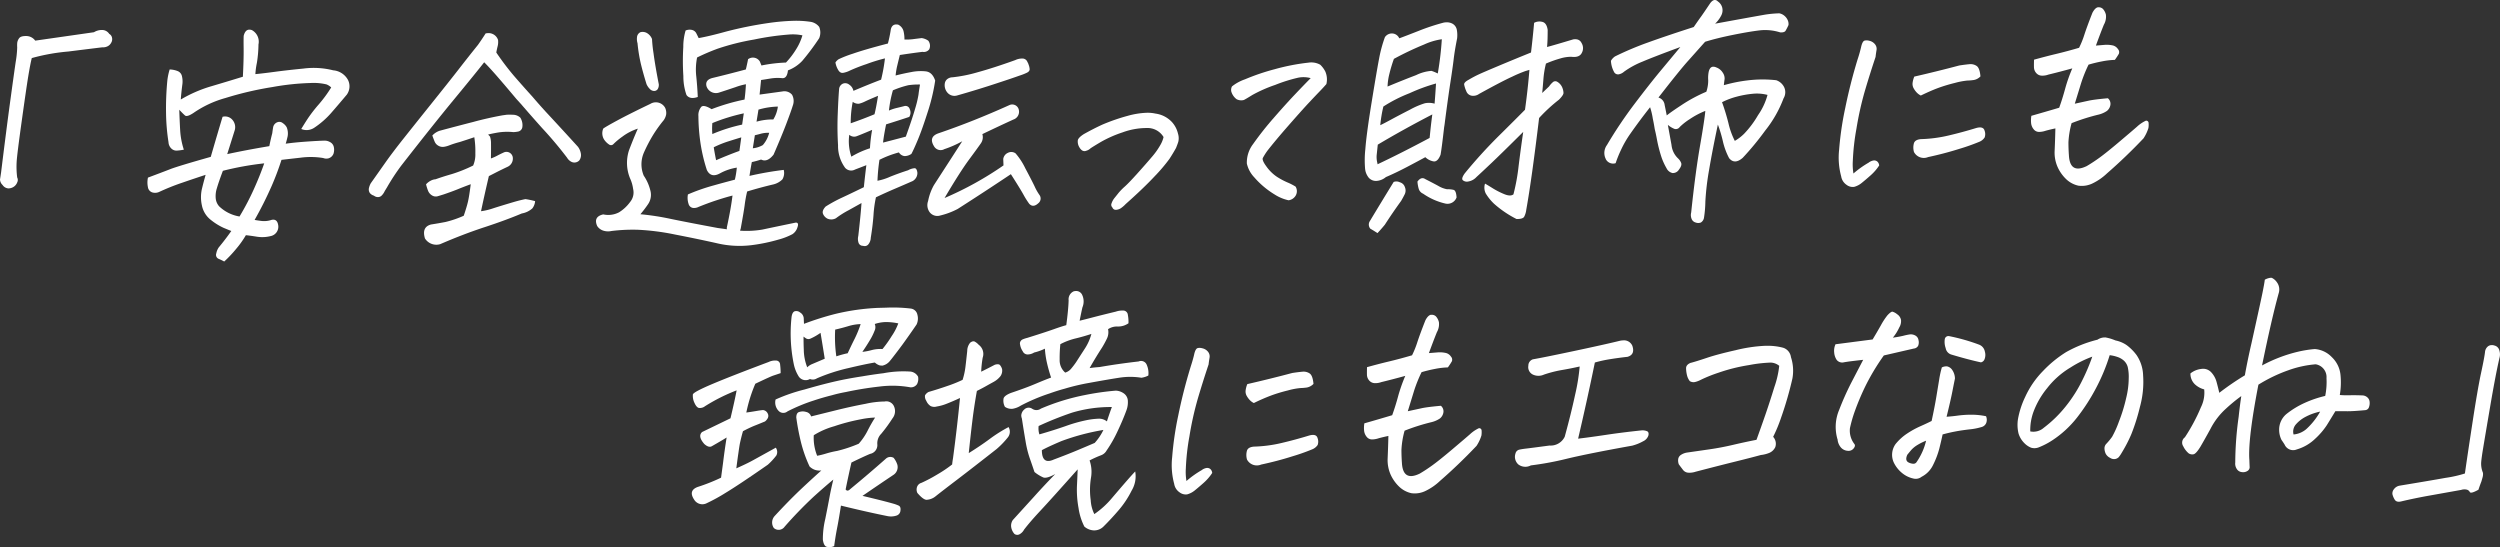 <svg xmlns="http://www.w3.org/2000/svg" xmlns:xlink="http://www.w3.org/1999/xlink" width="402.045" height="88" viewBox="0 0 402.045 88">
  <rect x="0" y="0" width="402.045" height="88" fill="#333333" stroke="none"/>
  <defs>
    <clipPath id="clip-path">
      <rect id="長方形_5122" data-name="長方形 5122" width="402.045" height="88" fill="#fff"/>
    </clipPath>
  </defs>
  <g id="グループ_5686" data-name="グループ 5686" transform="translate(0 0)">
    <g id="グループ_5685" data-name="グループ 5685" transform="translate(0 0)" clip-path="url(#clip-path)">
      <path id="パス_28337" data-name="パス 28337" d="M2.764,26.073a.86.86,0,0,1,.01.779,1.474,1.474,0,0,1-.556.711,1.586,1.586,0,0,1-.863.269,1.214,1.214,0,0,1-.941-.549A1.291,1.291,0,0,1,0,26.39c.037-.219.094-.576.168-1.068Q1,18.538,1.622,13.97t.9-6.46a16.618,16.618,0,0,0,.244-2.341,4.811,4.811,0,0,1,.008-.779,1.549,1.549,0,0,1,.3-.705q.261-.375,1.15-.359a1.789,1.789,0,0,1,1.441.742l9.445-1.353a2.41,2.41,0,0,1,1.222-.361l.113,0a1.368,1.368,0,0,1,1.121.627.879.879,0,0,1,.441.584,1.094,1.094,0,0,1-.152.884,1.277,1.277,0,0,1-.554.527,1.611,1.611,0,0,1-.851.166q-.864.1-5.484.677A31.844,31.844,0,0,0,5.111,6.871Q4.856,7.9,4.544,9.8T3.492,17.017q-.744,5.326-.814,6.538a13.8,13.8,0,0,0,.086,2.518" transform="translate(0 2.468)" fill="#fff"/>
      <path id="パス_28338" data-name="パス 28338" d="M20.924,25.67q-2.036.67-3.9,1.314a36.678,36.678,0,0,0-3.539,1.423,1.573,1.573,0,0,1-1.14.092,1.037,1.037,0,0,1-.705-.863,3.71,3.71,0,0,1,.008-1.517q2.356-.88,3.592-1.363t6.509-1.974q1.212-4.173,1.9-6.444a1.545,1.545,0,0,1,1.6.51,1.786,1.786,0,0,1,.369,1.609l-1.222,3.885q3-.652,6.77-1.283.231-1.153.48-2.1c.027-.248.07-.556.133-.927a1.069,1.069,0,0,1,.679-.818.869.869,0,0,1,.873.141,1.926,1.926,0,0,1,.636.681,2.636,2.636,0,0,1,.144,1.449q-.141.64-.308,1.179c.953-.135,2.062-.246,3.334-.336s2.224-.137,2.868-.154a1.7,1.7,0,0,1,.9.219,1.151,1.151,0,0,1,.638.826,2.064,2.064,0,0,1-.051,1.046,1.236,1.236,0,0,1-.824.759,1.416,1.416,0,0,1-.845-.057,12.482,12.482,0,0,0-3.664-.049q-2.14.24-3.036.346a43.971,43.971,0,0,1-1.572,4.18A59.545,59.545,0,0,1,28.8,32.925c.41.072.808.129,1.185.172a3.807,3.807,0,0,0,1.331-.115c.744-.267,1.171.01,1.285.826a1.53,1.53,0,0,1-1.218,1.714,5.542,5.542,0,0,1-2.216.1c-.742-.119-1.335-.2-1.771-.242a14.889,14.889,0,0,1-1.525,2.153,19.443,19.443,0,0,1-1.96,2.081,8.993,8.993,0,0,0-.882-.428.684.684,0,0,1-.392-.871,2.491,2.491,0,0,1,.4-.974q1.018-1.218,2.017-2.637c-.26-.1-.67-.269-1.226-.5a9.707,9.707,0,0,1-2.036-1.259,3.925,3.925,0,0,1-1.474-2.378,6.066,6.066,0,0,1-.012-2.542q.264-1.11.617-2.354m8-16.194q1.2-.111,3.094-.367t4.67-.531a12.835,12.835,0,0,1,4.752.285,2.971,2.971,0,0,1,2.393,1.577,2.292,2.292,0,0,1-.209,2.341q-1.23,1.47-2.47,2.893a13.615,13.615,0,0,1-2.8,2.45A2.212,2.212,0,0,1,36.3,18.3c.3-.5.648-1.056,1.046-1.667a23.008,23.008,0,0,1,1.78-2.3,21.051,21.051,0,0,0,1.991-2.714,2.337,2.337,0,0,0-.765-.494,9.057,9.057,0,0,0-2.573-.219,40.708,40.708,0,0,0-6.128.652,53.8,53.8,0,0,0-7.524,1.755,17.006,17.006,0,0,0-5.162,2.409c-.691.457-1.144.59-1.357.406s-.523-.492-.923-.921q.052,1.639.141,3.258a12.393,12.393,0,0,0,.593,3.159,7.555,7.555,0,0,1-1.181.154,1.175,1.175,0,0,1-.818-.328,1.5,1.5,0,0,1-.467-1.031,32.824,32.824,0,0,1-.392-4.56,46.3,46.3,0,0,1,.211-5.4,9.8,9.8,0,0,1,.367-1.73,3.662,3.662,0,0,1,1.271.252,1.131,1.131,0,0,1,.709.843,3.671,3.671,0,0,1,.078,1.187q-.2,1.522-.267,2.548a21.352,21.352,0,0,1,4.931-2.138q2.715-.806,5.052-1.525.145-2.792.123-4.531t.014-2.073c.166-.631.457-.953.877-.966a1.188,1.188,0,0,1,.439.072,2.123,2.123,0,0,1,1.056,2.309,19.481,19.481,0,0,1-.252,2.938,12.644,12.644,0,0,0-.246,1.829m1.423,14.351a48.365,48.365,0,0,0-6.649,1.2q-.67,1.781-.962,2.79a4.089,4.089,0,0,0-.18,1.728,2.231,2.231,0,0,0,.543,1.193,6.176,6.176,0,0,0,3.276,1.636,41.755,41.755,0,0,0,2.337-4.467c.662-1.478,1.206-2.842,1.634-4.08" transform="translate(12.145 2.444)" fill="#fff"/>
      <path id="パス_28339" data-name="パス 28339" d="M47.488,7.288q-1.408,1.8-4.828,5.946T34.148,23.911a34.178,34.178,0,0,0-2.294,3.5l-.357.582a2.388,2.388,0,0,1-.523.752.827.827,0,0,1-.638.223,1.057,1.057,0,0,1-.586-.232,1.284,1.284,0,0,1-.658-.435,1.015,1.015,0,0,1-.144-.754,2.854,2.854,0,0,1,.305-.808q1.178-1.667,2.329-3.3t2.924-3.869q1.778-2.239,4.631-5.8T43.366,8.44q1.372-1.774,3.122-3.953.652-.92,1.23-1.837a2.58,2.58,0,0,1,.449-.053A1.6,1.6,0,0,1,49.717,3.7a2.764,2.764,0,0,1-.066,1.007c-.086.344-.16.681-.217,1.009A42.312,42.312,0,0,0,52.3,9.5q1.356,1.565,2.95,3.325.99,1.162,2.087,2.364,2.863,3.081,5.224,5.683a2.494,2.494,0,0,1,.453.992,1.463,1.463,0,0,1-.238,1.216,1.089,1.089,0,0,1-1.179.256,1.705,1.705,0,0,1-.781-.7A62.059,62.059,0,0,0,56.8,17.865q-1.861-2.082-3.414-3.885l-.728-.8q-1.814-2.165-3.069-3.608t-2.1-2.282M38.134,26.921a2.562,2.562,0,0,1,.765-.595,1.911,1.911,0,0,1,.765-.223q1.23-.44,2.589-.826a23.011,23.011,0,0,0,3.459-1.384,4.444,4.444,0,0,0,.353-1.933,14.463,14.463,0,0,0-.168-2.62c-.871.3-1.642.549-2.3.759l-.154.043a15,15,0,0,0-1.531.492,4.032,4.032,0,0,1-.882.248,1.37,1.37,0,0,1-.888-.16,1.354,1.354,0,0,1-.631-.7c-.129-.312-.248-.629-.363-.955a2.766,2.766,0,0,1,1.191-.769q2.7-.726,5.374-1.411,2.325-.634,4.709-1.066c.248-.033.488-.068.713-.1.373-.01.742-.006,1.111.012A1.741,1.741,0,0,1,53.3,16.2a2.245,2.245,0,0,1,.32,1.548.851.851,0,0,1-.627.672,4.6,4.6,0,0,1-.826.1,9.471,9.471,0,0,0-2.47.066q-1.113.194-1.575.328l.3.32a3.372,3.372,0,0,1,.162,1.121c.008.508.006,1.306-.012,2.4a7.491,7.491,0,0,0,1.07-.478c.379-.2.738-.373,1.076-.521a1.029,1.029,0,0,1,1.361.785,1.451,1.451,0,0,1-.791,1.538q-1.015.477-1.816.886c-.535.277-.947.484-1.232.629q-.744,3.174-1.261,5.646a10.155,10.155,0,0,0,2-.482q1.322-.424,3.309-1.011c.613-.178,1.222-.332,1.829-.455a12.767,12.767,0,0,1,1.56.328,2.2,2.2,0,0,1-.437,1.158,3.377,3.377,0,0,1-1.7.822q-2.6,1.095-5.995,2.208t-7.126,2.727a2.159,2.159,0,0,1-2.458-.918q-.554-1.83.974-2.241,1.282-.2,2.341-.408a16.441,16.441,0,0,0,2.924-1c.318-.935.549-1.7.685-2.29s.283-1.519.439-2.78q-1.2.443-2.046.791T41,28.528c-.281.088-.593.187-.939.289A1.131,1.131,0,0,1,39.1,28.7a1.517,1.517,0,0,1-.644-.761,8.044,8.044,0,0,1-.318-1.017" transform="translate(30.379 2.727)" fill="#fff"/>
      <path id="パス_28340" data-name="パス 28340" d="M73.3,11.156,73.06,13.5l3.684-.506a1.613,1.613,0,0,1,1.538.533,2.1,2.1,0,0,1,.113,1.759q-.28.91-1.025,2.876t-2.06,4.992q-1.024,1.3-2.009.791a13.47,13.47,0,0,1-1.488.408q-.151.741-.381,2.224a53.014,53.014,0,0,1,5.511-.966,2.018,2.018,0,0,1-.213,1.523,3.1,3.1,0,0,1-1.478.818q-1.974.461-4.193,1.132a20.351,20.351,0,0,0-.39,2.124q-.12.966-.646,3.848c-.035.111-.074.219-.107.33a15.226,15.226,0,0,0,3.576-.174q2.651-.563,5.382-1.126c.371-.01.459.246.271.771a2.006,2.006,0,0,1-.8,1.089,10.756,10.756,0,0,1-2.263.877,27.843,27.843,0,0,1-4.336.894,15.821,15.821,0,0,1-5.618-.326q-3.026-.68-6.657-1.384a38.427,38.427,0,0,0-5.941-.767,27.766,27.766,0,0,0-4.3.2,2.52,2.52,0,0,1-1.271-.049,1.841,1.841,0,0,1-1.015-.754q-.661-1.495.972-1.87a3.723,3.723,0,0,0,2.536-.332,6.309,6.309,0,0,0,1.788-1.665,2.391,2.391,0,0,0,.48-2.1,5.822,5.822,0,0,0-.461-1.628,6.534,6.534,0,0,1-.2-4.584q.738-1.947,1.421-3.481a8.418,8.418,0,0,0-2.507,1.3,11.291,11.291,0,0,0-1.421,1.185.513.513,0,0,1-.677.08,2.887,2.887,0,0,1-.839-.839,1.923,1.923,0,0,1-.115-1.741q.4-.3,2.309-1.331t5.263-2.639a1.7,1.7,0,0,1,2.378.636,2.014,2.014,0,0,1,.168,1.039,2.339,2.339,0,0,1-.416.974,21.6,21.6,0,0,0-1.693,2.36,24.621,24.621,0,0,0-1.484,2.848,4.706,4.706,0,0,0-.014,3.69,7.365,7.365,0,0,1,1.052,2.35,2.658,2.658,0,0,1-.365,2.243,19.457,19.457,0,0,1-1.226,1.611,40.822,40.822,0,0,1,4.978.771q3,.615,7.467,1.443c.51.068,1,.139,1.46.207a1.35,1.35,0,0,1,0-.328q.652-3.008.906-5.1-1.218.317-2.581.765t-2.874,1.06a1.614,1.614,0,0,1-.906.166.878.878,0,0,1-.709-.658,3.016,3.016,0,0,1-.1-1.513,31.2,31.2,0,0,1,3.869-1.374c1.285-.361,2.509-.693,3.68-1a13.332,13.332,0,0,0,.314-1.935,8.253,8.253,0,0,0-2.651.89q-1.5.858-2.171-.519a26.8,26.8,0,0,1-1.1-4.89,31.492,31.492,0,0,1-.254-3.764,2.072,2.072,0,0,1,.476-1.509q.424-.36,1.644.39A32.808,32.808,0,0,1,70.639,14.3c.1-.74.176-1.56.223-2.464a10.581,10.581,0,0,0-1.7.476c-.834.281-1.71.572-2.632.869a1.594,1.594,0,0,1-2.005-1.015q-.268-1.015.953-1.337,2.322-.554,5.371-1.37c.127-.523.248-1.072.359-1.648a1.3,1.3,0,0,1,1.886.359l.267.65a24.081,24.081,0,0,1,3.94-.472,12.815,12.815,0,0,0,1.634-2.134,8.749,8.749,0,0,0,1.013-2.239,7.476,7.476,0,0,0-2.231-.127,43.764,43.764,0,0,0-5.55.8,38.531,38.531,0,0,0-5.841,1.466,33.76,33.76,0,0,0-3.317,1.419,9.88,9.88,0,0,0-.133,3.038q.166,1.593.244,3.313c-.845.293-1.454.189-1.819-.322a9.008,9.008,0,0,1-.5-3.04,37.763,37.763,0,0,1-.01-4.693,9.136,9.136,0,0,1,.371-2.632,1.648,1.648,0,0,1,1.048-.088,1.041,1.041,0,0,1,.683.556c.144.283.267.533.367.748q1.661-.289,4.371-1.037a61.952,61.952,0,0,1,6.891-1.39,34.67,34.67,0,0,1,3.854-.346,15.652,15.652,0,0,1,2.946.168,2.187,2.187,0,0,1,1.324.806,2.361,2.361,0,0,1-.006,1.825,37.859,37.859,0,0,1-2.717,3.637A6.136,6.136,0,0,1,77.62,9.608c-.09.851-.381,1.267-.873,1.253a7.46,7.46,0,0,0-1.915.051c-.59.1-1.1.178-1.527.244m-18.445.607q-.529-1.707-.877-3.135a24.894,24.894,0,0,1-.554-3.387,2.4,2.4,0,0,1-.082-.98.962.962,0,0,1,.566-.8,1.39,1.39,0,0,1,1.146.217,1.917,1.917,0,0,1,.7.882A22.158,22.158,0,0,0,56,6.834q.268,2.024.849,5a1.3,1.3,0,0,1-.174.785.682.682,0,0,1-.57.3.983.983,0,0,1-.724-.351,2.415,2.415,0,0,1-.527-.806m15.4,6.565.264-1.81a29.95,29.95,0,0,0-5.056,1.566,10.228,10.228,0,0,0,0,1.763,26.3,26.3,0,0,1,4.791-1.519m-.141,2.052c-.689.209-1.392.426-2.1.65a16.9,16.9,0,0,0-2.325.943c.072.49.2,1.181.377,2.081q2.131-.916,3.75-1.493c.1-.687.2-1.413.3-2.181m1.855,1.755a4.08,4.08,0,0,0,1.611-.513A4.738,4.738,0,0,0,74.6,19.648a4.545,4.545,0,0,0-1.31.137q-.572.16-.99.252Zm.91-6.212-.312,1.935a9.491,9.491,0,0,1,2.7-.359,5.218,5.218,0,0,0,.734-2.069,12.036,12.036,0,0,0-3.127.492" transform="translate(49.096 1.711)" fill="#fff"/>
      <path id="パス_28341" data-name="パス 28341" d="M69.477,12.593q2.365-1.006,4.449-1.8a27.6,27.6,0,0,0,.617-3.42,26.743,26.743,0,0,0-2.969.918,27.677,27.677,0,0,0-2.647,1.031,3.92,3.92,0,0,1-1.115.379c-.326.049-.6-.121-.816-.513a3.416,3.416,0,0,1-.416-1.156,1.784,1.784,0,0,1,.519-.525,17.905,17.905,0,0,1,2.259-.882q1.965-.686,5.659-1.644.237-.867.433-2.019c.072-.683.367-1.033.888-1.048a1.647,1.647,0,0,1,.33.033,1.612,1.612,0,0,1,.857,1.023,5.567,5.567,0,0,1,.154,1.367A8.106,8.106,0,0,0,79,4.29c.387-.051.871-.111,1.447-.182a2.417,2.417,0,0,1,1.066.424,1.357,1.357,0,0,1,.15,1.39,1.083,1.083,0,0,1-1.076.4q-1.353.16-3.651.506c-.215.88-.365,1.5-.455,1.878a11.624,11.624,0,0,0-.223,1.419q1.255-.32,2.561-.56a7.626,7.626,0,0,1,2.327-.1c.681.092,1.175.584,1.476,1.48a30.947,30.947,0,0,1-1.251,5.2q-.544,1.7-1.015,2.979c-.174.469-.342.9-.5,1.283-.461,1.105-.816,1.88-1.058,2.325a1.973,1.973,0,0,1-1.111.355,1.257,1.257,0,0,1-.9-.59,15.99,15.99,0,0,0-3.129,1.189,31.038,31.038,0,0,0-.318,3.368,9.071,9.071,0,0,0,2.034-.648q1.473-.59,2.891-1.039a2.512,2.512,0,0,1,1.052-.332q.351.012.443.726A1.482,1.482,0,0,1,79,27.1q-1.393.612-2.87,1.242t-3.036,1.372a18.694,18.694,0,0,0-.392,2.86c-.082,1.134-.226,2.347-.439,3.639a1.764,1.764,0,0,1-.431,1.117.76.76,0,0,1-.814.185.722.722,0,0,1-.74-.554,1.938,1.938,0,0,1-.023-1.025q.384-3.327.519-5.3L68.685,31.8a14.547,14.547,0,0,0-2.024,1.281,1.547,1.547,0,0,1-1.343.076,1.494,1.494,0,0,1-.734-.777c-.137-.34,0-.732.422-1.181a23.89,23.89,0,0,1,2.511-1.378q1.135-.52,3.631-1.734.215-2.054.4-3.5l0-.039c-.593.232-1.2.467-1.816.7a1.29,1.29,0,0,1-1.6-.285A5.914,5.914,0,0,1,67,21.348q-.151-2.494-.051-5.021c.064-1.679.139-3.042.226-4.082a1.052,1.052,0,0,1,.621-.816,1.026,1.026,0,0,1,1.017.178,1.536,1.536,0,0,1,.66.986m-.668,7.067a7.691,7.691,0,0,0,.336,3.518,14.111,14.111,0,0,1,2.993-1.349,23.143,23.143,0,0,1,.349-2.96c-1.37.582-2.231.933-2.575,1.05a1.165,1.165,0,0,1-1.1-.258m.23-1.849q2.039-.71,3.824-1.454c.164-.634.357-1.62.57-2.965-.982.408-1.669.707-2.058.892a4.761,4.761,0,0,1-.984.375,1.424,1.424,0,0,1-1.025-.3,17,17,0,0,0-.326,3.453m5.2,3.1q1.258-.32,3.66-.957.987-2.731,1.488-4.465a17.085,17.085,0,0,0,.551-2.288c.041-.371.121-.912.244-1.626a11.155,11.155,0,0,0-1.882.111,15.264,15.264,0,0,0-2.479.822,19.414,19.414,0,0,0-.638,3.256,7.145,7.145,0,0,1,1.269-.424c.457-.107.861-.207,1.218-.3a.7.7,0,0,1,.857.49,1.3,1.3,0,0,1-.076,1.253c-.972.326-2.216.728-3.723,1.2q-.378,1.854-.49,2.924m9.886,8.922a53.292,53.292,0,0,0,9.484-5.248l-.041-1.023a1.268,1.268,0,0,1,.754-1,1.173,1.173,0,0,1,1.232.092,10.831,10.831,0,0,1,1.562,2.4q.963,1.8,1.48,2.87a8.266,8.266,0,0,0,.781,1.394.964.964,0,0,1-.18,1.359q-.821.757-1.454.078a13.162,13.162,0,0,1-.937-1.49q-.514-.932-2.011-3.27-1.276.855-3.385,2.243t-5.171,3.352a11.968,11.968,0,0,1-2.815,1.056,1.558,1.558,0,0,1-1.638-.469,1.91,1.91,0,0,1-.305-1.855,8.556,8.556,0,0,1,.937-2.565q1.811-2.8,2.872-4.441T86.973,20.7A16.532,16.532,0,0,1,84.1,21.967a1.22,1.22,0,0,1-1.657-.449q-.953-1.531.738-2.11,5.492-1.867,11.372-4.521a1.084,1.084,0,0,1,1.515.74,1.324,1.324,0,0,1-.869,1.581q-2.377,1.086-4.99,2.343a1.729,1.729,0,0,1-.226,1.462q-.443.649-1.909,2.632t-3.949,6.19M96.351,10.086c-1.076.383-2.169.754-3.268,1.111q-3.457,1.156-6.973,2.151a1.489,1.489,0,0,1-1.474-.414,1.844,1.844,0,0,1-.467-1.544,1.091,1.091,0,0,1,.426-.707,1.4,1.4,0,0,1,.824-.269,23.1,23.1,0,0,0,3.994-.8q2.5-.68,6.079-1.962a2.587,2.587,0,0,1,1.142-.256.849.849,0,0,1,.828.574,1.364,1.364,0,0,1,.18.406,2.31,2.31,0,0,1,.158.609q.1.449-.463.709a8.3,8.3,0,0,1-.986.394" transform="translate(67.773 2.016)" fill="#fff"/>
      <path id="パス_28342" data-name="パス 28342" d="M98.342,12.749a2.992,2.992,0,0,0-2.7-1.447,11.305,11.305,0,0,0-3.891.7,19.251,19.251,0,0,0-3.459,1.525q-1.344.793-1.7,1.048a1.62,1.62,0,0,1-.689.387.7.7,0,0,1-.713-.1,1.575,1.575,0,0,1-.394-.48,1.755,1.755,0,0,1-.238-1.121c.07-.291.394-.619.978-.99q1.535-.858,2.954-1.511a30.86,30.86,0,0,1,4.1-1.421,12.92,12.92,0,0,1,2.979-.486,5.778,5.778,0,0,1,1.47.127,4.441,4.441,0,0,1,2.637,1.343,4.2,4.2,0,0,1,.99,1.88,2.482,2.482,0,0,1,.045,1.331c-.1.318-.228.642-.359.974q-.507.913-1.054,1.749a26.358,26.358,0,0,1-2.347,2.768q-1.8,1.931-4.7,4.506a4.657,4.657,0,0,1-.791.679,1.644,1.644,0,0,1-.75.246.562.562,0,0,1-.59-.375.587.587,0,0,1-.133-.675A2.762,2.762,0,0,1,90.5,22.5c.2-.25.412-.517.638-.8a9.982,9.982,0,0,1,1-1.009q.655-.59,2.013-2.1t2.3-2.622a11.722,11.722,0,0,0,1.37-1.921,4.6,4.6,0,0,0,.525-1.3" transform="translate(88.776 9.286)" fill="#fff"/>
      <path id="パス_28343" data-name="パス 28343" d="M109.358,7.406a4.392,4.392,0,0,0-1.995-.072A25.124,25.124,0,0,0,103.649,8.5a22.488,22.488,0,0,0-3.655,1.611c-.689.428-1.146.7-1.382.814a1.606,1.606,0,0,1-1.171-.133A2.4,2.4,0,0,1,96.6,9.583a1.2,1.2,0,0,1,.107-.843A6.985,6.985,0,0,1,98.794,7.6a35.408,35.408,0,0,1,4.765-1.622,34.163,34.163,0,0,1,5.468-1.064,2.955,2.955,0,0,1,1.874.34,4.042,4.042,0,0,1,.81,1.085,3.174,3.174,0,0,1,.176,2.026c-.392.447-.769.853-1.123,1.218s-.943.982-1.753,1.849-1.907,2.1-3.3,3.692-2.5,2.922-3.325,3.981a10.335,10.335,0,0,0-.711,1.126c-.125.25.074.722.593,1.419a6.581,6.581,0,0,0,1.628,1.6,11.358,11.358,0,0,0,1.7.918,9.394,9.394,0,0,1,1.337.683,1.407,1.407,0,0,1,.037,1.413,1.577,1.577,0,0,1-1.158.789,6.81,6.81,0,0,1-2.237-.927,13.887,13.887,0,0,1-3.3-2.782,4.688,4.688,0,0,1-1.177-2.2,4.878,4.878,0,0,1,.992-3.12,50.727,50.727,0,0,1,3.336-4.225q1.937-2.223,3.416-3.781t2.518-2.606" transform="translate(101.419 5.157)" fill="#fff"/>
      <path id="パス_28344" data-name="パス 28344" d="M116.795,23.507q-.941.517-2.825,1.509t-3.514,1.689a2.629,2.629,0,0,1-1.452.613,1.545,1.545,0,0,1-1.3-.5,2.747,2.747,0,0,1-.547-1.134l-.045-.285a16.448,16.448,0,0,1,.041-3.219q.178-2.4,1.009-7.508t1.2-7.018a21.44,21.44,0,0,1,.933-3.446,1.354,1.354,0,0,1,1.3-.588,1.3,1.3,0,0,1,1.011.771c.646-.234,1.691-.638,3.149-1.208a34.145,34.145,0,0,1,3.975-1.314,2.732,2.732,0,0,1,.486-.053,1.931,1.931,0,0,1,.941.221,1.422,1.422,0,0,1,.709,1.007,4.7,4.7,0,0,1,.043,1.351q-.4,2.017-.554,3.356t-.627,4.381q-.387,2.632-.771,5.595c-.035.328-.082.656-.139.986q-.4,3.5-.574,4.4c-.3.771-.675,1.132-1.113,1.074a2.568,2.568,0,0,1-1.339-.683m-5.084,3.986a1.244,1.244,0,0,1,.994.055,1.157,1.157,0,0,1,.808.779,1.393,1.393,0,0,1-.027,1.148c-.172.346-.365.7-.574,1.06q-1.39,1.922-2.628,3.84-.55.67-1.177,1.343-.486-.317-1.15-.707a1.021,1.021,0,0,1-.1-1.187q1.885-3.124,3.85-6.331m-2.593-2.842q3.78-1.781,8.375-4.236l.127-1.234c.09-.849.191-1.7.308-2.548q-4.742,2.457-8.773,4.861l-.172,1.644a3.822,3.822,0,0,0,.117,1.349Zm.437-6.284q.547-.258,1.821-.949t2.963-1.552a12.532,12.532,0,0,1,2.386-1.027,3.3,3.3,0,0,1,1.568.062c.086-1.068.164-2.147.23-3.243a28.17,28.17,0,0,0-4.258,1.566,23.263,23.263,0,0,0-4.209,2.138,21.731,21.731,0,0,0-.5,3.006m9.9-13.826a10.424,10.424,0,0,0-2.868.855,49.683,49.683,0,0,0-4.838,2.3,23.562,23.562,0,0,0-.738,2.458,9.6,9.6,0,0,0-.283,1.995c1.675-.7,3.213-1.312,4.6-1.841a6.773,6.773,0,0,1,2.464-.679,7.032,7.032,0,0,1,1.011.422,51.171,51.171,0,0,0,.652-5.509m2.374,25.433a1.55,1.55,0,0,1-1.806.992,10.339,10.339,0,0,1-3.58-1.589,1.238,1.238,0,0,1-.709-.8,5.919,5.919,0,0,1-.2-1.142q.606-.84,1.265-.4,1.23.624,2.091,1.093a4.26,4.26,0,0,0,1.406.537,3.731,3.731,0,0,1,1.05.1q.412.111.48,1.216m1.294-3.844a78.742,78.742,0,0,1,5.511-6.066q2.789-2.759,4.2-4.191.455-3.251.711-6.413l-.613.18a21.969,21.969,0,0,0-2.171.918q-1.556.7-5.294,2.76a1.624,1.624,0,0,1-1.183.3,1.12,1.12,0,0,1-.9-.757,4.522,4.522,0,0,1-.334-1.035q-.058-.366.767-.8a17.315,17.315,0,0,1,1.63-.861q.757-.348,3.045-1.31t5.308-2.188q.277-2.26.5-4.769a1.759,1.759,0,0,1,1.244-.174q.766.123.937,1.306,0,.7-.018,1.415c-.014.48-.043.923-.084,1.335.457-.119,1.048-.287,1.775-.5s1.536-.451,2.429-.722a1.834,1.834,0,0,1,.558-.012,1.026,1.026,0,0,1,.789.593,1.568,1.568,0,0,1,.057,1.556c-.256.554-.82.773-1.7.66a6.128,6.128,0,0,0-1.79.273,18.945,18.945,0,0,0-2.292.818,14.934,14.934,0,0,0-.41,2.511c-.064.82-.127,1.56-.195,2.218l1.109-1.056a3.548,3.548,0,0,1,.57-.648.6.6,0,0,1,.767-.082,1.971,1.971,0,0,1,.734.8,2.54,2.54,0,0,1,.246.994c-.012.234-.252.588-.724,1.066a25.59,25.59,0,0,0-3.2,2.952q-.59,4.893-1.1,8.555t-.966,6.214a3.169,3.169,0,0,1-.338,1.115c-.15.25-.56.369-1.224.361A16.888,16.888,0,0,1,127.854,31a7.926,7.926,0,0,1-1.345-1.667,2.084,2.084,0,0,1-.111-1.575c.326.185.75.439,1.269.767a12.416,12.416,0,0,0,1.8.916q1.012.424,1.5.043a32.011,32.011,0,0,0,.828-4.529q.357-2.882.744-5.513-3.6,3.577-5.183,5.074t-2.323,2.171a2.305,2.305,0,0,1-1.339.732,1,1,0,0,1-.884-.223c-.166-.185-.062-.543.316-1.072" transform="translate(112.422 1.771)" fill="#fff"/>
      <path id="パス_28345" data-name="パス 28345" d="M134.556,15.69a1.4,1.4,0,0,1,.988,1.183c.131.64.242,1.2.34,1.691q.609-.507,2.462-1.722a24.19,24.19,0,0,1,3.906-2.091,5.745,5.745,0,0,0,.3-1.833,5.216,5.216,0,0,1,.062-1.292q.24-1.236,1.269-.771a2.037,2.037,0,0,1,1.023.853,1.6,1.6,0,0,1,.281,1c-.039.273-.082.6-.121.986l.344-.09a23.9,23.9,0,0,1,3.368-.662,19.723,19.723,0,0,1,4.709-.041,2.215,2.215,0,0,1,1.273,1.113,1.9,1.9,0,0,1-.094,1.806A18.937,18.937,0,0,1,151.716,21a45.758,45.758,0,0,1-3.61,4.377q-1.307,1.141-2.192.059a10.946,10.946,0,0,1-1-2.7,21.122,21.122,0,0,0-.808-2.7q-.87,4.081-1.4,7.21a42.171,42.171,0,0,0-.613,5.16,18.567,18.567,0,0,1-.219,2.608,1.113,1.113,0,0,1-.506.771,1.163,1.163,0,0,1-.832,0,.967.967,0,0,1-.677-.638,1.657,1.657,0,0,1-.045-.982q.667-6.372,1.421-10.714t.849-5.618a13.105,13.105,0,0,0-2.516,1.335,9.729,9.729,0,0,0-1.593,1.253.778.778,0,0,1-.8.326,3.793,3.793,0,0,1-1.115-.666l.588,3.223a3.441,3.441,0,0,0,1.07,2.185,2.016,2.016,0,0,1,.463.664c.133.283.027.65-.318,1.095a1.141,1.141,0,0,1-1.06.58,1.419,1.419,0,0,1-.955-.773,10.38,10.38,0,0,1-.773-1.661,21.921,21.921,0,0,1-.777-3.014c-.111-.6-.228-1.142-.349-1.632-.1-.65-.209-1.208-.308-1.669a11.319,11.319,0,0,0-.437-1.835q-1.624,2.051-3.149,4.223a16.469,16.469,0,0,0-1.54,2.663,18.66,18.66,0,0,0-.851,2.112,1.319,1.319,0,0,1-1.566-.615l-.119-.283a2.159,2.159,0,0,1,.285-2.017,70.063,70.063,0,0,1,4.5-6.7q2.429-3.2,4.082-5.189l3.225-3.877q-4.2,1.547-6.1,2.354a13.685,13.685,0,0,0-2.952,1.613,1.777,1.777,0,0,1-.783.41.717.717,0,0,1-.783-.287,4.185,4.185,0,0,1-.545-1.872,2.11,2.11,0,0,1,.666-.713,49.975,49.975,0,0,1,5.275-2.229q2.925-1.058,7.372-2.489.833-1.209,1.158-1.648c.213-.291.705-1.009,1.468-2.149q.391-.544.761-.554a.661.661,0,0,1,.494.234,1.708,1.708,0,0,1,.7.986,1.788,1.788,0,0,1-.176,1.316,4.753,4.753,0,0,1-.968,1.275q4.687-.861,7.934-1.437a17.706,17.706,0,0,1,2.395-.228,1.771,1.771,0,0,1,.763.349,1.923,1.923,0,0,1,.558.685,1.513,1.513,0,0,1,.152.855,9.27,9.27,0,0,1-.467.914c-.119.195-.4.285-.843.269a7.984,7.984,0,0,0-3.4-.322q-1.71.209-4.264.726t-4.435,1.1l-2.729,3.063q-1.3,1.43-4.769,5.9m12.277,6.975a7.345,7.345,0,0,0,1.495-1.146,15.541,15.541,0,0,0,2.237-2.989,10.4,10.4,0,0,0,1.527-3.258,6.748,6.748,0,0,0-2.368-.185,15.779,15.779,0,0,0-2.553.457,11.877,11.877,0,0,0-2.393.9,34.22,34.22,0,0,1,1.035,3.4,12.273,12.273,0,0,0,1.019,2.821" transform="translate(132.16 0)" fill="#fff"/>
      <path id="パス_28346" data-name="パス 28346" d="M150.731,23.281a7.88,7.88,0,0,1-1.329,1.55q-.757.677-1.49,1.269a3.291,3.291,0,0,1-1.21.627,1.626,1.626,0,0,1-1.208-.318,2.029,2.029,0,0,1-.877-1.372,11.561,11.561,0,0,1-.332-4.273,50.787,50.787,0,0,1,.982-6.708q.8-3.936,1.987-7.819a21.4,21.4,0,0,0,.592-2.106q.194-.784.5-.916a1.483,1.483,0,0,1,.342-.049,1.852,1.852,0,0,1,.474.07,1.585,1.585,0,0,1,.871.531,1.171,1.171,0,0,1,.26,1.017c-.066.4-.115.748-.146,1.05q-.916,2.731-1.718,5.456a51.712,51.712,0,0,0-1.365,6.124,36.746,36.746,0,0,0-.576,5.138,9.009,9.009,0,0,0,.1,2.026,15.337,15.337,0,0,1,2.444-1.745,1.713,1.713,0,0,1,.759-.346.777.777,0,0,1,.615.148.948.948,0,0,1,.322.648m6.7-11.243a2.422,2.422,0,0,1-.654-.476,3.507,3.507,0,0,1-.488-.662,1.447,1.447,0,0,1-.193-.814,3.74,3.74,0,0,1,.283-1.095q3.644-.833,7.231-1.788c.654-.1,1.2-.168,1.632-.207a1.749,1.749,0,0,1,1.158.279c.334.221.541.783.617,1.683a1.96,1.96,0,0,1-1.06.58,8.671,8.671,0,0,1-1.048.09,11.666,11.666,0,0,0-2,.381,24.813,24.813,0,0,0-2.682.808q-1.193.44-2.8,1.22m1.191,9.888a1.789,1.789,0,0,1-2.288-.8,2.545,2.545,0,0,1,0-1.454c.141-.373.521-.58,1.14-.625a21.8,21.8,0,0,0,4.437-.586q2.245-.529,4.426-1.2c.761-.209,1.212-.072,1.345.416a1.575,1.575,0,0,1,.012,1.105,1.887,1.887,0,0,1-.925.724,32.552,32.552,0,0,1-3.137,1.105q-2.4.76-5.011,1.32" transform="translate(151.478 3.325)" fill="#fff"/>
      <path id="パス_28347" data-name="パス 28347" d="M169.748,6.732l1.495-.123a4.642,4.642,0,0,1,1.285.111,1.394,1.394,0,0,1,.775.574.73.73,0,0,1,.146.757,10.642,10.642,0,0,1-.644.98,12.411,12.411,0,0,0-2.046.238c-.742.141-1.472.318-2.183.527a22.4,22.4,0,0,0-1.2,2.983q-.394,1.282-1.013,3.3l2.35-.513q.981-.188,2.967-.365a1.149,1.149,0,0,1,.4,1.119,1.553,1.553,0,0,1-.541.914,4.068,4.068,0,0,1-1.32.588,32.757,32.757,0,0,0-4.371,1.384,13.959,13.959,0,0,0-.508,3.088q0,1.024.076,2.089.163,3.032,2.858,1.73c.685-.4,1.388-.863,2.112-1.39s1.767-1.363,3.135-2.52,2.321-1.966,2.85-2.432a5.493,5.493,0,0,1,1.419-.959.376.376,0,0,1,.441.379,3.3,3.3,0,0,1-.029.8,6.457,6.457,0,0,1-.787,1.659q-2.872,3.026-5.89,5.648a9.042,9.042,0,0,1-2.22,1.554,3.956,3.956,0,0,1-2.36.41,4.115,4.115,0,0,1-2.017-1.095,6.247,6.247,0,0,1-1.351-1.954,5.728,5.728,0,0,1-.459-2.507q.083-1.848.123-3.653-.72.145-1.558.371a3.353,3.353,0,0,1-1.037.191,1.09,1.09,0,0,1-.9-.428,1.843,1.843,0,0,1-.412-1.013,4.515,4.515,0,0,1,.045-1.15q2.217-.63,4.476-1.3c.349-.968.662-1.97.947-3.018a25.407,25.407,0,0,1,1.16-3.309c-1.425.392-2.708.728-3.848,1a2.721,2.721,0,0,1-1.019.17,1.2,1.2,0,0,1-.921-.406,1.446,1.446,0,0,1-.379-.972c-.01-.383,0-.781.012-1.191q1.95-.541,3.6-.935t3.645-.976a14.565,14.565,0,0,0,.851-2.112q.431-1.322,1.294-3.518.418-.787.869-.884c.051,0,.1,0,.152,0a.949.949,0,0,1,.674.269,2.108,2.108,0,0,1,.476.933,2.606,2.606,0,0,1-.334,1.605q-.6,1.492-1.277,3.354" transform="translate(167.302 0.599)" fill="#fff"/>
      <path id="パス_28348" data-name="パス 28348" d="M68.552,34.67l-1.193.4q-.418.135-2.878,1.306a23.467,23.467,0,0,0-1.449,4.629c.527-.068,1.013-.144,1.468-.223s.855-.139,1.206-.176a.936.936,0,0,1,.744.513.8.8,0,0,1,.027.8,1.6,1.6,0,0,1-.445.523c-.777.322-1.367.562-1.78.722a19.32,19.32,0,0,0-1.759.847q-.286.99-.513,2.062c-.057.33-.135.836-.232,1.523-.094.631-.2,1.425-.324,2.386q1.667-.741,2.534-1.216t3.817-2.108a1.213,1.213,0,0,1,.092,1.249,10.4,10.4,0,0,1-1.376,1.49q-4.527,3.152-6.718,4.48a28.926,28.926,0,0,1-3.127,1.72,1.536,1.536,0,0,1-2.013-.6c-.64-.968-.443-1.64.582-2.024a29.559,29.559,0,0,0,3.756-1.49l.316-2.345q.261-2.14.58-4.115-.75.471-2.333,1.374c-.342.228-.767.115-1.263-.336q-1.086-1.242-.353-1.917l4.568-2.21q.664-2.765.99-4.494a29.081,29.081,0,0,0-5.087,2.55,1.319,1.319,0,0,1-1.009.273c-.25-.074-.484-.349-.693-.822a2.588,2.588,0,0,1-.246-1.365q.194-.415,3.137-1.661t9.045-3.537a2.4,2.4,0,0,1,1.158-.234.659.659,0,0,1,.687.656,10.612,10.612,0,0,1,.082,1.372m4.9,6.962,3.883-.962q2.583-.643,4.892-1.072a14.723,14.723,0,0,1,3.042-.367,1.344,1.344,0,0,1,1.542.843,1.859,1.859,0,0,1-.273,1.872,24.486,24.486,0,0,1-1.816,2.487A2.149,2.149,0,0,0,84.1,46.11a1.432,1.432,0,0,1-1.162,1.546q-1.052.44-3,1.39-.477,2.064-.935,4.328c.193.269.443.25.748-.059q2.878-2.371,5.7-4.863a1.064,1.064,0,0,1,1.277-.158,3.508,3.508,0,0,1,.59,1.093A1.5,1.5,0,0,1,86.743,51q-2.233,1.495-5.027,3.409,3.432.812,5.125,1.3a6.233,6.233,0,0,1,.66.25q.409.172.32.81a.9.9,0,0,1-.656.816,2.8,2.8,0,0,1-1.421.08q-3.26-.655-7.493-1.691-.348,2.263-.625,3.643c-.178.923-.336,1.874-.461,2.862a1.7,1.7,0,0,1-1.29.094c-.271-.141-.447-.513-.533-1.111a14.012,14.012,0,0,1,.39-3.352q.458-2.285.685-3.522t.607-2.8q-1.381,1.144-3.182,2.77a66.191,66.191,0,0,0-4.654,4.812,1.164,1.164,0,0,1-1.728.209,1.549,1.549,0,0,1,.129-1.929q1.707-1.848,3.2-3.321T75.1,50.321a2.215,2.215,0,0,1-1.9-.648,21.349,21.349,0,0,1-1.4-3.979,37.694,37.694,0,0,1-.736-3.918l.008-.08q.037-.7.527-.793a1.79,1.79,0,0,1,.929-.025l.146.039a1.056,1.056,0,0,1,.777.716m-5.718-2.719a27.609,27.609,0,0,1,4.691-1.62q3.933-1.147,6.7-1.671,1.245-.237,2.563-.437c1.109-.191,2.237-.359,3.391-.5a17.234,17.234,0,0,1,4.217-.275,1.594,1.594,0,0,1,1.357.826,1.853,1.853,0,0,1-.16,1.193,1.17,1.17,0,0,1-1.095.519,16.339,16.339,0,0,0-4.992-.115,54.216,54.216,0,0,0-5.392.88,22.393,22.393,0,0,0-2.2.508q-1.485.369-2.946.855a27.658,27.658,0,0,0-4.221,1.751,1.044,1.044,0,0,1-1.4-.066,1.94,1.94,0,0,1-.506-1.851M77.4,25.135a35.888,35.888,0,0,1,6.774-.957l1.337-.035a24.282,24.282,0,0,1,3.953.141,1.236,1.236,0,0,1,1.083,1,2.275,2.275,0,0,1-.131,1.56c-.757,1.113-1.513,2.185-2.259,3.217-.578.781-1.095,1.462-1.552,2.048-.17.223-.326.418-.467.586a2.11,2.11,0,0,1-1.23.771l-.4-.033a2.052,2.052,0,0,1-.806-.469q-1.513.243-4.32.912a28.981,28.981,0,0,0-4.99,1.628,1.2,1.2,0,0,1-1.124.111,1.357,1.357,0,0,1-1.78-.365,5.934,5.934,0,0,1-.822-2.028,24.445,24.445,0,0,1-.353-7.614c.072-.467.223-.757.461-.871a.934.934,0,0,1,.908.18,1.167,1.167,0,0,1,.586.968c.016.41.031.7.039.859A46.09,46.09,0,0,1,77.4,25.135m-1.757,7.219q-.332-2.122-.675-4.164a9.058,9.058,0,0,1-1.655.945.751.751,0,0,1-.7-.064c-.119-.078-.242-.172-.379-.277,0,.738.01,1.433.041,2.091a8,8,0,0,0,.554,2.852,2.264,2.264,0,0,1,.757-.51l2.054-.873M74.422,47.961a13.091,13.091,0,0,0,1.466-.367,14.558,14.558,0,0,1,1.749-.414,21.913,21.913,0,0,0,3.473-1.156,9.716,9.716,0,0,0,1.423-2.087,22.871,22.871,0,0,1,1.21-2.122,13.944,13.944,0,0,0-2.331.285,31.168,31.168,0,0,0-4.248,1.115,12.616,12.616,0,0,0-3.284,1.441,7.721,7.721,0,0,0,.543,3.3m2.9-20.285a21.746,21.746,0,0,0,.185,4.3,16.751,16.751,0,0,1,1.827-.5q.674-1.452,1.14-2.366a17.782,17.782,0,0,0,.945-2.321,7.527,7.527,0,0,0-1.942.316q-.975.3-2.155.57m10.153-1a10.052,10.052,0,0,0-1.962-.215,6,6,0,0,0-1.829.314,1.3,1.3,0,0,1-.02,1.068,9.344,9.344,0,0,1-.8,1.6c-.373.625-.765,1.23-1.169,1.814a9.278,9.278,0,0,0,1.495-.285,5.415,5.415,0,0,1,1.741-.17A19.2,19.2,0,0,0,86.4,28.731a9.258,9.258,0,0,0,1.07-2.056" transform="translate(56.989 25.336)" fill="#fff"/>
      <path id="パス_28349" data-name="パス 28349" d="M82.283,35.807c.707-.346,1.437-.72,2.2-1.121.408-.121.685-.1.826.057a1.741,1.741,0,0,1,.34.648,1.571,1.571,0,0,1-.248,1.115,3.581,3.581,0,0,1-1.095.929c-.418.23-.861.474-1.318.732s-.927.5-1.392.732q-.446,2.473-.738,4.9-.246,2.014-.484,4.275l-.086.824q1.861-1.156,3.352-2.261a22.863,22.863,0,0,1,3.053-1.925,1.47,1.47,0,0,1-.137,1.683,13.775,13.775,0,0,1-1.792,1.851q-3.952,3.1-6.372,4.943T74.96,55.837a2.472,2.472,0,0,1-1.5.572q-.55-.068-1.439-1.109a1.3,1.3,0,0,1-.049-.962,1.03,1.03,0,0,1,.7-.654A23.483,23.483,0,0,0,75.2,52.348a20.769,20.769,0,0,0,2.415-1.622c.035-.328.082-.67.144-1.027q.646-4.816,1.121-9.663-1.126.523-2.075.894a7.332,7.332,0,0,1-1.663.474,1.363,1.363,0,0,1-.992-.076,1.851,1.851,0,0,1-.691-.843,1.266,1.266,0,0,1-.205-.875,1.4,1.4,0,0,1,.576-.549q1.412-.406,3.01-.957a21.385,21.385,0,0,0,2.458-.988,11.162,11.162,0,0,0,.455-2.06q.126-1.03.291-2.589a2.08,2.08,0,0,1,.474-1.324c.3-.228.549-.283.757-.164a2.526,2.526,0,0,1,.615.5,1.825,1.825,0,0,1,.638,2.073,17.211,17.211,0,0,0-.24,2.261m25.3-1.646a.98.98,0,0,1,1.318.519,3.314,3.314,0,0,1,.262,1.737,3.491,3.491,0,0,1-1.111.357,11.328,11.328,0,0,0-3.541-.01q-1.79.274-4.925.847a34.438,34.438,0,0,0-3.877.921q-1.184.32-2.415.761a29.839,29.839,0,0,0-4.652,1.966,3.508,3.508,0,0,1-1.316.506,1.848,1.848,0,0,1-1.226-.316,2.029,2.029,0,0,1-.207-1.39c.119-.3.511-.586,1.183-.849q2.383-.8,3.932-1.458c1.035-.437,1.872-.773,2.518-1.009q-.369-1.095-.652-2.3a14.183,14.183,0,0,1-.346-2.347,8.2,8.2,0,0,1-1.73.619,1.976,1.976,0,0,1-1.015.312.852.852,0,0,1-.818-.51,2.659,2.659,0,0,1-.455-1.3.752.752,0,0,1,.431-.607,4.444,4.444,0,0,1,.732-.244q2.872-.895,4.238-1.382t2.056-.668q.332-2.469.379-3.986a1.4,1.4,0,0,1,.818-1.456,1.654,1.654,0,0,1,.34-.051,1.06,1.06,0,0,1,1.039.67,2.456,2.456,0,0,1,.018,1.966q-.135.578-.449,2.144.763-.185,2.155-.549c.925-.242,2.153-.547,3.672-.916a3.156,3.156,0,0,1,1.13-.172.752.752,0,0,1,.8.7,5.888,5.888,0,0,1,.1,1.351,2.932,2.932,0,0,1-1.724.517,2.546,2.546,0,0,0-1.56.431A2.34,2.34,0,0,1,102.5,30.5c-.234.486-.488.949-.757,1.394q-1.107,1.71-2.019,3.332.643-.1,1.538-.164h.037q3.057-.532,6.284-.9M94.2,52.26q-1.381.775-1.948.543a6.27,6.27,0,0,1-1.394-.865q-.394-1.178-.781-2.276a16.61,16.61,0,0,1-.658-2.708q-.28-1.611-.586-3.612a1.636,1.636,0,0,1-.1-.488,1.335,1.335,0,0,1,.47-.955,1,1,0,0,1,1.308-.117l.07.039a1.2,1.2,0,0,0,1.308-.076,35.042,35.042,0,0,1,7.122-2.194,42.963,42.963,0,0,1,4.929-.7,2.415,2.415,0,0,1,1.357.5,1.545,1.545,0,0,1,.58,1.2,3.722,3.722,0,0,1-.23,1.46q-.572,1.571-1.449,3.418a20.453,20.453,0,0,1-1.749,3.061,1.674,1.674,0,0,1-.9.761,16.523,16.523,0,0,0-1.829.826,5.548,5.548,0,0,1,.234,2.739,12.116,12.116,0,0,0-.051,3.67,5.707,5.707,0,0,0,.58,2.218,13.824,13.824,0,0,0,2.852-2.6q1.372-1.611,2.341-2.725c.646-.74,1.109-1.251,1.382-1.531a4.471,4.471,0,0,1-.58,3.09A15.227,15.227,0,0,1,104.462,58q-1.23,1.445-2.55,2.751a2.106,2.106,0,0,1-1.562.574,2.49,2.49,0,0,1-1.474-.617,9.546,9.546,0,0,1-.931-2.969,16.3,16.3,0,0,1-.258-3.539q.08-1.621.115-2.688-4.327,4.868-5.976,6.632T89.186,61.2a1.814,1.814,0,0,1-.705.736.767.767,0,0,1-.847-.041,2.146,2.146,0,0,1-.506-1.011,1.583,1.583,0,0,1,.258-1.236l3.475-3.822q1.387-1.55,3.342-3.571M103.3,41.488a21.628,21.628,0,0,0-6.392.9,53.57,53.57,0,0,0-5.38,2.151,3.094,3.094,0,0,0,.119,1.347q2.334-.67,4.238-1.339a23.762,23.762,0,0,1,3.247-.925,11.707,11.707,0,0,1,2.085-.26,2.013,2.013,0,0,1,1.288.437q.329-1.033.8-2.315M92.046,48.424q.009,2.374,1.919,1.507,2.119-.793,3.69-1.449t2.889-1.224a8.748,8.748,0,0,0,1.4-2.087,36.733,36.733,0,0,0-6.768,1.8c-1.406.6-2.454,1.082-3.135,1.456m5.568-14.247q.7-1.086,1.4-2.169a8.061,8.061,0,0,0,1-2.28c-.8.264-1.634.508-2.522.722a10.654,10.654,0,0,0-2.47.927,23.024,23.024,0,0,0-.111,2.483,2.631,2.631,0,0,0,.892,2.087,1.933,1.933,0,0,0,.98-.66,13.4,13.4,0,0,0,.836-1.109" transform="translate(75.505 23.97)" fill="#fff"/>
      <path id="パス_28350" data-name="パス 28350" d="M98.412,47.4a7.812,7.812,0,0,1-1.329,1.55q-.757.677-1.486,1.269a3.329,3.329,0,0,1-1.212.627,1.627,1.627,0,0,1-1.21-.318,2.029,2.029,0,0,1-.877-1.37,11.517,11.517,0,0,1-.328-4.277,51.358,51.358,0,0,1,.976-6.706q.8-3.936,1.989-7.819.44-1.365.593-2.106.194-.784.5-.914a1.316,1.316,0,0,1,.338-.051,1.819,1.819,0,0,1,.478.072,1.577,1.577,0,0,1,.871.529,1.181,1.181,0,0,1,.262,1.019c-.068.4-.115.746-.148,1.048-.613,1.821-1.183,3.639-1.722,5.458a51.61,51.61,0,0,0-1.363,6.122,36.406,36.406,0,0,0-.574,5.138,8.674,8.674,0,0,0,.1,2.026,15.258,15.258,0,0,1,2.446-1.745,1.712,1.712,0,0,1,.759-.346.78.78,0,0,1,.613.148.94.94,0,0,1,.322.648m6.7-11.243a2.252,2.252,0,0,1-.654-.476,3.42,3.42,0,0,1-.488-.662,1.428,1.428,0,0,1-.191-.814,3.807,3.807,0,0,1,.281-1.095q3.644-.833,7.229-1.788c.652-.1,1.2-.168,1.632-.205a1.737,1.737,0,0,1,1.158.277q.5.332.621,1.683a2,2,0,0,1-1.062.582,9.142,9.142,0,0,1-1.048.088,11.437,11.437,0,0,0-2,.381,24.764,24.764,0,0,0-2.68.808,30.221,30.221,0,0,0-2.8,1.22m1.187,9.888a1.791,1.791,0,0,1-2.288-.8,2.565,2.565,0,0,1,0-1.456c.137-.373.517-.58,1.14-.625a21.7,21.7,0,0,0,4.437-.586q2.239-.529,4.426-1.2c.763-.209,1.212-.072,1.345.418a1.6,1.6,0,0,1,.014,1.105,1.912,1.912,0,0,1-.929.722,32.018,32.018,0,0,1-3.139,1.105q-2.4.763-5.011,1.32" transform="translate(96.534 28.658)" fill="#fff"/>
      <path id="パス_28351" data-name="パス 28351" d="M117.43,30.854l1.495-.121a4.472,4.472,0,0,1,1.283.111,1.374,1.374,0,0,1,.775.572.726.726,0,0,1,.146.757,10.5,10.5,0,0,1-.642.98,12.339,12.339,0,0,0-2.044.238q-1.116.212-2.188.529a22.562,22.562,0,0,0-1.2,2.981q-.394,1.282-1.013,3.3l2.352-.51c.656-.127,1.646-.248,2.965-.367a1.151,1.151,0,0,1,.4,1.119,1.574,1.574,0,0,1-.541.914,4.09,4.09,0,0,1-1.32.588,33.059,33.059,0,0,0-4.371,1.384,13.713,13.713,0,0,0-.508,3.088c0,.685.025,1.382.076,2.089q.163,3.032,2.858,1.73c.685-.4,1.388-.863,2.11-1.39s1.767-1.361,3.137-2.52,2.319-1.968,2.85-2.432a5.488,5.488,0,0,1,1.417-.96.38.38,0,0,1,.443.379,3.516,3.516,0,0,1-.029.8,6.5,6.5,0,0,1-.787,1.659q-2.872,3.026-5.89,5.648a9.051,9.051,0,0,1-2.222,1.554,3.939,3.939,0,0,1-2.356.41,4.112,4.112,0,0,1-2.019-1.095,6.251,6.251,0,0,1-1.353-1.954,5.79,5.79,0,0,1-.455-2.509q.08-1.845.121-3.651c-.478.1-1,.219-1.558.371a3.438,3.438,0,0,1-1.039.191,1.087,1.087,0,0,1-.9-.426,1.855,1.855,0,0,1-.412-1.015,4.5,4.5,0,0,1,.045-1.148q2.217-.63,4.476-1.308.523-1.448.945-3.016a25.712,25.712,0,0,1,1.16-3.309q-2.131.587-3.846,1a2.774,2.774,0,0,1-1.021.17,1.217,1.217,0,0,1-.921-.408,1.437,1.437,0,0,1-.377-.972c-.01-.383,0-.779.01-1.191q1.95-.541,3.6-.933t3.643-.976a14.465,14.465,0,0,0,.851-2.114q.434-1.322,1.3-3.518c.277-.527.568-.82.869-.884.051,0,.1,0,.152,0a.953.953,0,0,1,.677.269,2.117,2.117,0,0,1,.474.933,2.616,2.616,0,0,1-.332,1.605q-.6,1.492-1.279,3.354" transform="translate(112.358 25.932)" fill="#fff"/>
      <path id="パス_28352" data-name="パス 28352" d="M131.676,30.263q-1.215,5.935-2.692,12.244,1.8-.209,4.457-.609t5.765-.724a1.908,1.908,0,0,1,.878.141c.209.1.279.326.205.67a1.567,1.567,0,0,1-.859.945,7.344,7.344,0,0,1-1.741.7q-6.95,1.249-10.411,2.077a49.171,49.171,0,0,1-5.9,1.1,1.872,1.872,0,0,1-2.005-.152,1.647,1.647,0,0,1-.465-1.751.824.824,0,0,1,.623-.631q.455-.1,1.091-.172t3.758-.488a2.518,2.518,0,0,0,2.45-1.419q1.018-3.715,1.665-6.723a32.226,32.226,0,0,0,.74-4.57q-1.442.326-2.86.566a19.311,19.311,0,0,0-2.872.732,2.127,2.127,0,0,1-1.782.006,1.32,1.32,0,0,1-.742-1.415,1.067,1.067,0,0,1,.742-1.046q1.7-.292,6.645-1.341t7.383-1.648a3.125,3.125,0,0,1,.486-.055,1.449,1.449,0,0,1,1.466.865q.483,1.421-.779,1.782-1.464.16-2.819.381a20.371,20.371,0,0,0-2.429.535" transform="translate(124.806 28.038)" fill="#fff"/>
      <path id="パス_28353" data-name="パス 28353" d="M133.677,29.861q.873-.228,2.6-.808t4.613-1.226a24.128,24.128,0,0,1,4.631-.7l.15,0a9.615,9.615,0,0,1,2.876.314,1.83,1.83,0,0,1,1.23,1.5,7.03,7.03,0,0,1,.238,3.436,56.688,56.688,0,0,1-1.8,6.237,24.155,24.155,0,0,1-1.3,3.149,1.655,1.655,0,0,1,.346,1.65,1.877,1.877,0,0,1-.91.906,4.976,4.976,0,0,1-1.411.365q-1.482.409-4.076,1.05t-6.436,1.644a3.072,3.072,0,0,1-1.109.152,1.163,1.163,0,0,1-.914-.469q-.341-.44-.664-.884a1.766,1.766,0,0,1-.1-.8.968.968,0,0,1,.383-.666,2.447,2.447,0,0,1,1.025-.418q1.731-.246,3.633-.523c1.267-.182,2.518-.42,3.762-.713s2.5-.564,3.793-.818c.517-1.433,1.011-2.819,1.472-4.158s.933-2.8,1.421-4.381a15.1,15.1,0,0,0,.763-3.36,2.29,2.29,0,0,0-1.357-.519,22.218,22.218,0,0,0-3.487.4,28.137,28.137,0,0,0-4.947,1.236,22.763,22.763,0,0,0-2.827,1.138,3.963,3.963,0,0,1-.925.353,1.14,1.14,0,0,1-.834-.141,2.379,2.379,0,0,1-.445-.91,4.872,4.872,0,0,1-.158-1.144c-.008-.4.248-.7.763-.9" transform="translate(138.239 28.489)" fill="#fff"/>
      <path id="パス_28354" data-name="パス 28354" d="M144.448,45.09a7.008,7.008,0,0,1,.23-4.843,45.212,45.212,0,0,1,1.919-4.314q.929-1.787,1.946-3.74-1.009.111-1.819.211t-1.337.2a1.127,1.127,0,0,1-1.105-.4,2.436,2.436,0,0,1-.4-1.177,2.5,2.5,0,0,1,.213-1.337l2.4-.31c.527-.07,1.714-.223,3.569-.463.449-.748.888-1.5,1.31-2.247a11.079,11.079,0,0,1,1.06-1.626c.363-.394.631-.59.8-.6a2.128,2.128,0,0,1,.789.431,1.393,1.393,0,0,1,.607.927,1.956,1.956,0,0,1-.293,1.2,7.139,7.139,0,0,1-1.023,1.626,16.924,16.924,0,0,0,1.72-.312,8.73,8.73,0,0,1,1.025-.211,1.467,1.467,0,0,1,.834.162,1,1,0,0,1,.547.763,1.459,1.459,0,0,1-.055.9.878.878,0,0,1-.695.449l-4.824,1.111a35.729,35.729,0,0,0-3.057,5.121,41.073,41.073,0,0,0-1.607,3.832,21.516,21.516,0,0,0-.785,2.727,3.5,3.5,0,0,0,.73,2.583c.129.189.078.422-.148.7a1.042,1.042,0,0,1-.947.373,1.6,1.6,0,0,1-1.044-.484,2.282,2.282,0,0,1-.574-1.257m16.883-.892q-.218,1.03-.529,2.268a13.53,13.53,0,0,1-.978,2.587,4.141,4.141,0,0,1-1.874,1.956,1.535,1.535,0,0,1-1.326.279,4.289,4.289,0,0,1-1.868-.933,4.934,4.934,0,0,1-1.3-1.689,2.972,2.972,0,0,1,.305-2.917,8.17,8.17,0,0,1,1.884-1.71,14.45,14.45,0,0,1,2.067-1.14c.66-.289,1.277-.58,1.851-.867q.5-2.31.763-3.914t.459-2.78a15.259,15.259,0,0,1,.422-1.917,1.545,1.545,0,0,1,.851-.166,1.322,1.322,0,0,1,.779.515,2.511,2.511,0,0,1,.478,1.441q-.154.741-.428,2.142t-.918,4c.623-.043,1.24-.107,1.855-.193a16.536,16.536,0,0,1,2.091-.135,11.389,11.389,0,0,1,2.4.244,1.465,1.465,0,0,1,.059,1,1.11,1.11,0,0,1-.779.738,10.014,10.014,0,0,1-1.966.379q-1.335.157-2.317.349c-.656.125-1.314.279-1.978.461m-2.659,1.011a8.38,8.38,0,0,0-1.37.672,4.307,4.307,0,0,0-1.076.888c-.269.322-.457.552-.572.693-.289.636-.211,1.058.238,1.263a1.888,1.888,0,0,0,.685.187.6.6,0,0,0,.586-.3,10.081,10.081,0,0,0,1.509-3.4M162.4,28.39a30.949,30.949,0,0,1,4.75,1.351,1.476,1.476,0,0,1,.96,1.124,1.883,1.883,0,0,1-.057,1.251.811.811,0,0,1-.57.486q-2.033-.437-4.8-1.267a1.3,1.3,0,0,1-.873-1.023,3.03,3.03,0,0,1-.146-1.431.589.589,0,0,1,.736-.49" transform="translate(151.09 25.673)" fill="#fff"/>
      <path id="パス_28355" data-name="パス 28355" d="M173.079,29.323a30.4,30.4,0,0,1-2.2,5.3,31.248,31.248,0,0,1-3.053,4.732,16.548,16.548,0,0,1-3.961,3.649,11.82,11.82,0,0,1-2.153,1.124,1.867,1.867,0,0,1-1.269.074,3.181,3.181,0,0,1-1.124-.771,3.737,3.737,0,0,1-.9-1.511,5.962,5.962,0,0,1-.088-2.335,13.73,13.73,0,0,1,1.171-3.576,14.467,14.467,0,0,1,2.844-4.133,18.835,18.835,0,0,1,3.729-3.051,20.206,20.206,0,0,1,5.046-1.995,2.111,2.111,0,0,1,1.037-.357l.226-.006a7.52,7.52,0,0,1,.921.223c.228.076.469.166.732.269a4.826,4.826,0,0,1,1.775.752,7.75,7.75,0,0,1,1.575,1.577,6.112,6.112,0,0,1,1.066,3.293,15.112,15.112,0,0,1-.515,5.074A32.064,32.064,0,0,1,176.57,42a22.541,22.541,0,0,1-1.531,2.971,5.194,5.194,0,0,1-.506.75,1.088,1.088,0,0,1-.57.3,1.128,1.128,0,0,1-.812-.182,1.577,1.577,0,0,1-.695-.638,2.069,2.069,0,0,1-.213-.816,1.04,1.04,0,0,1,.269-.785,10.266,10.266,0,0,0,.955-1.152,16.078,16.078,0,0,0,1.089-2.425,26.03,26.03,0,0,0,1.181-3.844,13.581,13.581,0,0,0,.4-3.083,7.123,7.123,0,0,0-.156-1.862,2.142,2.142,0,0,0-.617-1.029,2.967,2.967,0,0,0-1.068-.607,5.842,5.842,0,0,0-1.214-.275m-12.773,12.26a2.53,2.53,0,0,0,2.175-.59,19.565,19.565,0,0,0,3.551-3.473,22.424,22.424,0,0,0,2.714-4.314,31.247,31.247,0,0,0,1.529-3.647,18.051,18.051,0,0,0-3.479,1.73,13.513,13.513,0,0,0-3.778,3.336,13.288,13.288,0,0,0-2.2,3.809,8.527,8.527,0,0,0-.515,3.149" transform="translate(166.198 27.797)" fill="#fff"/>
      <path id="パス_28356" data-name="パス 28356" d="M192.482,33.248a4.208,4.208,0,0,1,2.753,1.3,4.551,4.551,0,0,1,1.4,2.893,11.977,11.977,0,0,1-.115,3.2,14.666,14.666,0,0,0,1.626.041c.595-.016,1.285-.006,2.075.027a1.256,1.256,0,0,1,.726.308,1.07,1.07,0,0,1,.369.73,1.922,1.922,0,0,1-.109.863.688.688,0,0,1-.6.467q-1.836.172-2.78.174c-.631,0-1.3,0-2.019-.008-.537.888-1,1.646-1.388,2.27a11.728,11.728,0,0,1-1.857,2.159,7.112,7.112,0,0,1-2.956,1.718,1.5,1.5,0,0,1-1.96-.769c-.148-.242-.314-.49-.494-.744a3.644,3.644,0,0,1-.388-1.63,3.27,3.27,0,0,1,1.175-2.55,13.884,13.884,0,0,1,2.911-1.778,17.771,17.771,0,0,1,3.323-1.132,11.259,11.259,0,0,0,.207-2.856,2.08,2.08,0,0,0-1.751-2.229,17.038,17.038,0,0,0-4.437.978,24.485,24.485,0,0,0-4.763,2.3q-1.7,8.774-1.454,12.088c.018.545.033.935.047,1.169a.7.7,0,0,1-.324.6,1.272,1.272,0,0,1-.894.207,1.093,1.093,0,0,1-.855-.51,1.551,1.551,0,0,1-.242-1.039,54.033,54.033,0,0,1,.547-7.352q.172-1.642.422-3.33a26.559,26.559,0,0,0-2.473,2.032,11.264,11.264,0,0,0-2.493,3.262q-.913,1.664-1.593,2.829c-.476.777-.853,1.191-1.13,1.238a1.052,1.052,0,0,1-.763-.144,3.447,3.447,0,0,1-.882-1.144,1.061,1.061,0,0,1,.262-1.443A29.042,29.042,0,0,0,174.19,42.6a5.2,5.2,0,0,0,.523-2.862,3.456,3.456,0,0,1-1.521-.841,2.358,2.358,0,0,1-.693-1.724,3.357,3.357,0,0,1,1.728-.722,1.77,1.77,0,0,1,1.609.531,3.655,3.655,0,0,1,.859,1.536c.16.582.308,1.175.445,1.771a43.927,43.927,0,0,1,4.111-2.813q.443-2.469,1.054-5.109,1.408-6.35,1.747-8t.406-2.265a2.4,2.4,0,0,1,.921-.31c.074,0,.137,0,.187,0a2.079,2.079,0,0,1,.849.734,1.95,1.95,0,0,1,.316,1.611q-1.132,4.047-2.716,11.754a23.514,23.514,0,0,1,5.736-2.2,18.6,18.6,0,0,1,2.733-.441m-3.4,13.738a3.644,3.644,0,0,0,2.036-.853,11.114,11.114,0,0,0,2.241-2.825,8.889,8.889,0,0,0-2.427.884,5.217,5.217,0,0,0-1.521,1.228,1.757,1.757,0,0,0-.328,1.566" transform="translate(179.762 22.883)" fill="#fff"/>
      <path id="パス_28357" data-name="パス 28357" d="M204.854,29.257Q204.246,31.9,203.378,37t-1.119,6.628q-.255,1.522-.318,2.3a3.764,3.764,0,0,0,.289,1.673,1.888,1.888,0,0,1-.055.7c-.059.217-.127.453-.2.7-.139.359-.3.8-.474,1.322-.814.457-1.279.582-1.39.367a.751.751,0,0,0-.574-.4,1.661,1.661,0,0,0-.82.062q-2.682.48-5.1.912t-4.545.939q-.76.181-1.044-.3a2.926,2.926,0,0,1-.357-.851,1.066,1.066,0,0,1,.234-.806,1.436,1.436,0,0,1,.914-.576q4.751-.781,7.415-1.261a18.788,18.788,0,0,0,3.092-.7q.424-3,1.242-8.332t1.359-7.844q.544-2.513.638-3.418a1.3,1.3,0,0,1,.5-.873.987.987,0,0,1,.572-.178,1.191,1.191,0,0,1,.439.068,1.071,1.071,0,0,1,.8.82,2.115,2.115,0,0,1-.027,1.292" transform="translate(197.076 28.435)" fill="#fff"/>
    </g>
  </g>
</svg>
